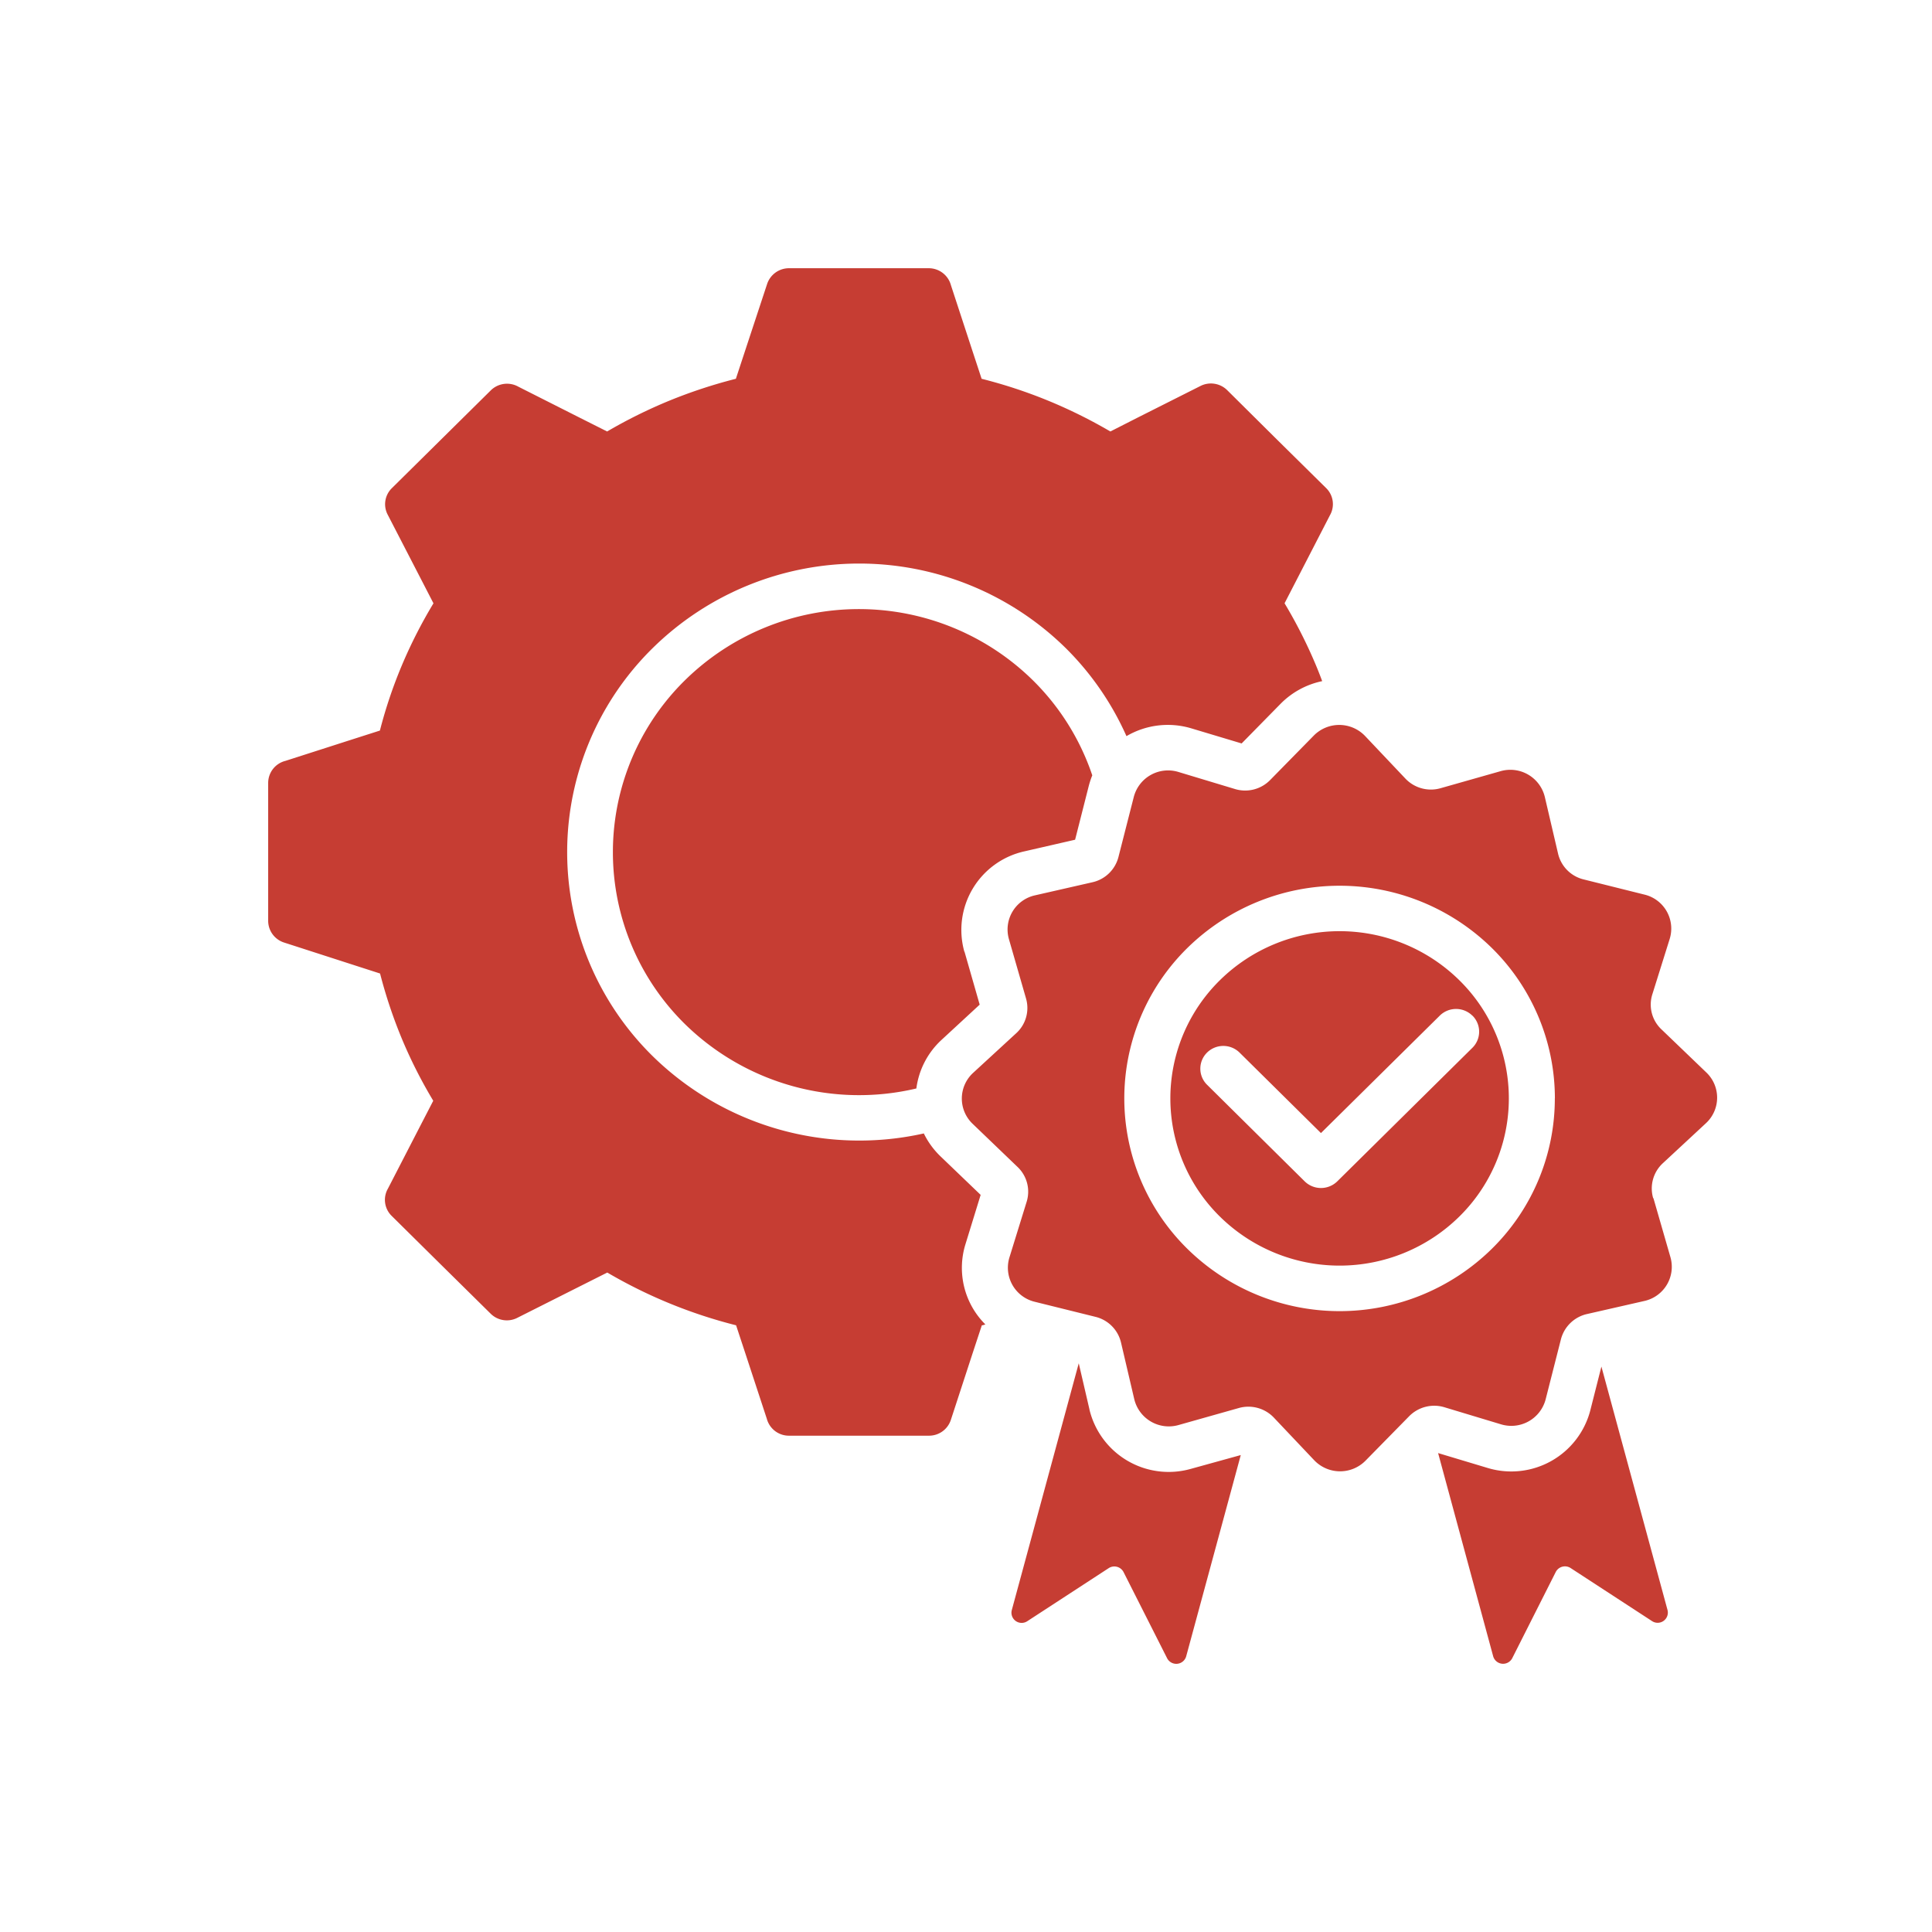 <svg xmlns="http://www.w3.org/2000/svg" width="36" height="36" viewBox="0 0 36 36">
  <g id="quality_assurance_red" transform="translate(-2631 2772)">
    <rect id="Rectangle_199620" data-name="Rectangle 199620" width="36" height="36" transform="translate(2631 -2772)" fill="none"/>
    <path id="quality-control_10150375" d="M12.981,19.259l.284.991-.709.655a1.492,1.492,0,0,0-.471.907,4.636,4.636,0,0,1-4.312-1.2,4.492,4.492,0,0,1,0-6.406,4.624,4.624,0,0,1,6.483,0,4.508,4.508,0,0,1,1.107,1.771,1.643,1.643,0,0,0-.066.2l-.254,1-.946.217a1.5,1.5,0,0,0-1.117,1.872ZM13,24.714l.283-.919-.747-.717a1.507,1.507,0,0,1-.312-.428,5.5,5.5,0,0,1-5.054-1.442,5.332,5.332,0,0,1,0-7.6,5.488,5.488,0,0,1,7.7,0A5.39,5.39,0,0,1,16,15.247a1.524,1.524,0,0,1,1.216-.143l.93.279.725-.738a1.525,1.525,0,0,1,.776-.423c-.037-.1-.076-.2-.118-.3a9.111,9.111,0,0,0-.583-1.151l.262-.508.583-1.131a.418.418,0,0,0-.07-.507l-.922-.91L17.877,8.8a.432.432,0,0,0-.5-.077l-1.16.584L15.7,9.57a9.276,9.276,0,0,0-1.164-.576,9.136,9.136,0,0,0-1.235-.406l-.178-.541-.393-1.2a.428.428,0,0,0-.416-.319H9.713v0a.429.429,0,0,0-.408.291L8.9,8.047l-.178.541a9.368,9.368,0,0,0-1.235.406,9.24,9.24,0,0,0-1.164.576l-.513-.258L4.668,8.735a.431.431,0,0,0-.513.069L2.312,10.626a.418.418,0,0,0-.079.492l.592,1.146.262.508A8.976,8.976,0,0,0,2.5,13.923a8.738,8.738,0,0,0-.411,1.22l-.547.175-1.214.39a.424.424,0,0,0-.321.411v2.575a.426.426,0,0,0,.3.4l1.239.4.546.176A9.077,9.077,0,0,0,2.5,20.89a8.908,8.908,0,0,0,.583,1.151l-.262.507-.583,1.131a.418.418,0,0,0,.07.507l.921.911.922.91a.428.428,0,0,0,.5.078L5.813,25.5l.513-.258a9.182,9.182,0,0,0,2.4.983l.178.54.394,1.2a.426.426,0,0,0,.416.317h2.606a.427.427,0,0,0,.407-.292l.4-1.225.178-.54c.022,0,.043-.01.066-.016A1.488,1.488,0,0,1,13,24.714Zm2.311,3.08-.2-.861-1.248,4.6a.19.19,0,0,0,.29.205l1.516-.988a.193.193,0,0,1,.276.072l.812,1.606a.192.192,0,0,0,.356-.035l1.017-3.75L17.2,28.9A1.519,1.519,0,0,1,15.31,27.794Zm9.539-.8-.208.82a1.521,1.521,0,0,1-1.916,1.068l-.919-.276,1.026,3.786a.192.192,0,0,0,.356.035L24,30.82a.193.193,0,0,1,.276-.072l1.516.988a.19.19,0,0,0,.29-.205Zm.969-3.139.317,1.1a.652.652,0,0,1-.487.817l-1.062.242a.649.649,0,0,0-.493.478l-.283,1.112a.661.661,0,0,1-.836.465l-1.044-.315a.656.656,0,0,0-.668.17l-.808.823a.666.666,0,0,1-.958-.009l-.745-.787a.655.655,0,0,0-.664-.183l-1.116.315a.662.662,0,0,1-.827-.483L15.9,26.553a.646.646,0,0,0-.483-.487l-1.125-.279a.653.653,0,0,1-.473-.826l.319-1.031a.635.635,0,0,0-.172-.66l-.833-.8a.65.65,0,0,1,.009-.948l.8-.736a.636.636,0,0,0,.185-.656l-.317-1.1a.652.652,0,0,1,.487-.817l1.062-.242a.647.647,0,0,0,.493-.477l.284-1.112a.66.66,0,0,1,.834-.467l1.044.315a.652.652,0,0,0,.668-.17l.808-.823a.666.666,0,0,1,.958.009l.745.787a.655.655,0,0,0,.664.183L22.97,15.9a.661.661,0,0,1,.826.482l.245,1.049a.646.646,0,0,0,.483.487l1.126.281a.651.651,0,0,1,.473.824L25.8,20.054a.634.634,0,0,0,.172.66l.833.8a.648.648,0,0,1-.009.947L26,23.2a.64.64,0,0,0-.185.658Zm-1.836-1.861a3.934,3.934,0,0,0-1.175-2.8,4.049,4.049,0,0,0-5.673,0,3.93,3.93,0,0,0,0,5.606,4.045,4.045,0,0,0,5.673,0A3.929,3.929,0,0,0,23.982,21.993Zm-1.782-2.2a3.088,3.088,0,0,1,0,4.406,3.179,3.179,0,0,1-4.459,0,3.088,3.088,0,0,1,0-4.406,3.179,3.179,0,0,1,4.459,0Zm.243.66a.432.432,0,0,0-.605,0l-2.215,2.189-1.517-1.5a.432.432,0,0,0-.605,0,.421.421,0,0,0,0,.6l1.819,1.8a.434.434,0,0,0,.607,0l2.518-2.489a.421.421,0,0,0,0-.6Z" transform="translate(2635.99 -2773.53)" fill="#c63d33"/>
  </g>
</svg>
